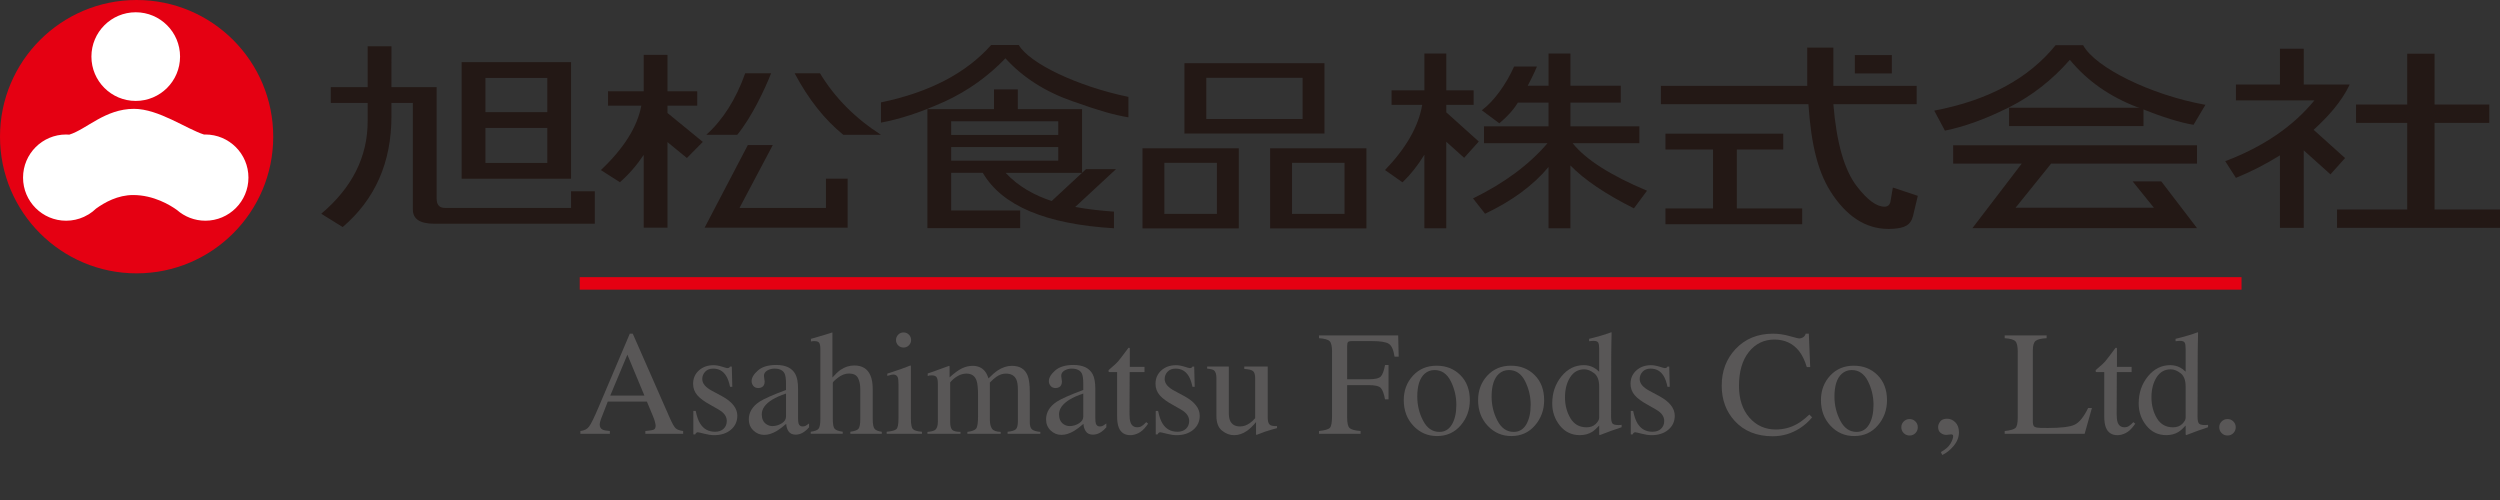 <?xml version="1.0" encoding="utf-8"?>
<!-- Generator: Adobe Illustrator 15.0.0, SVG Export Plug-In . SVG Version: 6.00 Build 0)  -->
<!DOCTYPE svg PUBLIC "-//W3C//DTD SVG 1.1//EN" "http://www.w3.org/Graphics/SVG/1.1/DTD/svg11.dtd">
<svg version="1.1" id="レイヤー_1" xmlns="http://www.w3.org/2000/svg" xmlns:xlink="http://www.w3.org/1999/xlink" x="0px"
	 y="0px" width="200px" height="40px" viewBox="0 0 200 40" enable-background="new 0 0 200 40" xml:space="preserve">
<rect x="0" y="0" width="200" height="40" fill="#333333" stroke="none"/>
<g>
	<g>
		<g>
			<path fill="#231815" d="M29.413,8.236h-2.95V6.969h2.95V3.703h1.904c-0.001,0.4-0.001,3.266-0.001,3.266h3.616v8.93
				c0,0.489,0.222,0.735,0.666,0.735h10.087v-1.333h1.9v2.597h-2.661H34.743c-1.143,0-1.715-0.377-1.715-1.131V8.236h-1.712v1.065
				c0,3.688-1.301,6.644-3.902,8.864L25.701,17.1c2.474-2.089,3.712-4.555,3.712-7.398V8.236z M36.932,14.3V4.97h8.753V14.3h-6.851
				l0,0H36.932z M38.834,8.968h4.949V6.237h-4.949V8.968z M38.834,10.234v2.8h4.949v-2.8H38.834z"/>
			<g>
				<path fill="#231815" d="M56.225,11.351c0,0-2.252-1.844-2.826-2.312V8.452h2.379V7.299h-2.379c0,0,0-2.547,0.001-2.912h-1.904
					v2.912h-2.855v1.153h2.665c-0.317,1.697-1.396,3.416-3.236,5.154l1.522,0.972c0.698-0.606,1.333-1.334,1.904-2.186v5.823h1.903
					v-6.846l1.554,1.271L56.225,11.351z"/>
				<path fill="#231815" d="M56.369,18.214l3.458-6.61h1.996l-2.665,5.033h6.917v-2.344h1.736v3.921H56.369z"/>
				<g>
					<path fill="#231815" d="M58.981,10.784c1.158-1.417,2.208-3.65,2.708-4.923h-2.071c-0.744,2.086-1.782,3.728-3.116,4.923
						H58.981z"/>
					<path fill="#231815" d="M67.464,10.784h3.015C68.4,9.448,66.773,7.807,65.598,5.86H63.57
						C64.671,7.934,65.97,9.576,67.464,10.784z"/>
				</g>
			</g>
			<g>
				<path fill="#231815" d="M104.209,10.683h-7.705l0,0h-1.75V5.057h11.204v5.626H104.209L104.209,10.683z M96.504,9.521h7.705
					V6.222h-7.705V9.521z"/>
				<g>
					<path fill="#231815" d="M101.609,11.863v6.408h7.703v-6.408H101.609z M107.562,17.111h-4.201v-4.085h4.201V17.111z"/>
					<path fill="#231815" d="M91.399,11.863v6.408h7.703v-6.408H91.399z M97.352,17.111h-4.204v-4.085h4.204V17.111z"/>
				</g>
			</g>
			<g>
				<path fill="#231815" d="M118.302,11.322c0,0-2.073-1.863-2.599-2.336V8.391h2.187V7.227h-2.187V4.283h-1.752v2.944h-2.626v1.164
					h2.45c-0.293,1.719-1.285,3.456-2.975,5.213l1.398,0.981c0.643-0.613,1.228-1.348,1.752-2.208v5.885h1.752V11.34l1.43,1.285
					L118.302,11.322z"/>
				<path fill="#231815" d="M125.812,11.457h5.338v-1.348h-5.516V8.208h4.029V6.859h-4.029V4.283h-1.75v2.576h-1.664
					c0,0,0.604-1.173,0.736-1.537h-1.828c-0.627,1.401-1.602,2.775-2.585,3.499l1.401,1.041c0.643-0.53,1.138-1.082,1.488-1.655
					h2.451v1.902h-5.165v1.348h5.081c-1.464,1.717-3.447,3.188-5.957,4.415l0.963,1.227c2.158-1.022,3.854-2.27,5.078-3.739v4.902
					h1.75v-5.025c1.109,1.143,2.803,2.289,5.08,3.432l1.049-1.411C128.846,14.033,126.859,12.766,125.812,11.457z"/>
			</g>
			<g>
				<path fill="#231815" d="M90.274,7.751c-4.06-0.84-7.896-2.666-8.775-4.152h-2.204c-2.007,2.257-4.946,3.789-8.816,4.592v1.62
					c1.512-0.283,3.118-0.807,4.817-1.567l0.285-0.123c1.841-0.849,3.459-2.001,4.854-3.456c1.394,1.537,3.203,2.688,5.425,3.456
					l0.19,0.061c1.746,0.636,3.152,1.037,4.225,1.204V7.751z"/>
				<path fill="#231815" d="M89.282,13.53h-2.398l-2.75,2.551c-1.374-0.453-2.657-1.151-3.687-2.254h6.118V8.73h-5.14V7.153H79.52
					V8.73h-5.329v9.52h7.423v-1.411h-5.52v-3.013h2.528c1.535,2.631,5.032,4.109,10.497,4.436V16.93
					c-1-0.072-2.055-0.178-3.101-0.374L89.282,13.53z M76.094,9.702h8.566v1.092h-8.566V9.702z M76.094,11.765h8.566v1.09h-8.566
					V11.765z"/>
			</g>
			<g>
				<rect x="160.727" y="8.62" fill="#231815" width="10.752" height="1.467"/>
				<path fill="#231815" d="M166.65,3.617h-2.203c-2.157,2.667-5.393,4.415-9.709,5.233l0.855,1.601
					c1.523-0.31,3.141-0.888,4.854-1.732l0.287-0.134c1.838-0.933,3.456-2.199,4.854-3.799c1.394,1.689,3.201,2.955,5.423,3.799
					l0.191,0.066c1.774,0.712,3.201,1.156,4.281,1.334l0.952-1.6C172.02,7.59,167.603,5.384,166.65,3.617z"/>
				<polygon fill="#231815" points="175.76,13.086 175.76,11.619 165.274,11.619 162.865,11.619 156.252,11.619 156.252,13.086 
					161.742,13.086 157.795,18.248 165.736,18.248 166.375,18.248 175.76,18.248 172.903,14.51 170.611,14.51 172.311,16.619 
					166.375,16.619 165.736,16.619 161.245,16.619 164.092,13.086 				"/>
			</g>
			<g>
				<path fill="#231815" d="M187.976,6.764h-3.677V3.897h-1.904v2.866h-3.521V8.03h6.28c-1.713,2.09-4.092,3.71-7.136,4.865
					l0.855,1.333c1.204-0.488,2.378-1.087,3.521-1.799v5.798h1.904v-6.199l2.139,1.921l1.168-1.304c0,0-1.875-1.686-2.514-2.259
					C186.199,9.369,187.316,8.165,187.976,6.764z"/>
				<polygon fill="#231815" points="194.766,16.76 194.766,9.83 199.145,9.83 199.145,8.362 194.766,8.362 194.766,4.296 
					192.578,4.296 192.578,8.362 188.484,8.362 188.484,9.83 192.578,9.83 192.578,16.76 186.962,16.76 186.962,18.227 200,18.227 
					200,16.76 				"/>
			</g>
			<g>
				<g>
					<path fill="#231815" d="M151.428,15.003l-0.192,1.132c-0.062,0.267-0.223,0.4-0.474,0.4c-0.635,0-1.367-0.534-2.189-1.598
						c-1.016-1.289-1.65-3.489-1.904-6.6h6.664V6.872h-6.664V3.807h-2.09v3.065h-11.709v1.465h11.802
						c0.235,3.328,0.767,5.562,2.001,7.331c1.289,1.852,2.853,2.759,4.756,2.636c0.949-0.06,1.426-0.283,1.615-1.035l0.381-1.601
						L151.428,15.003z"/>
				</g>
				<polygon fill="#231815" points="138.946,16.674 138.946,11.96 142.658,11.96 142.658,10.694 133.236,10.694 133.236,11.96 
					137.042,11.96 137.042,16.674 133.236,16.674 133.236,17.937 144.176,17.937 144.176,16.674 				"/>
				<rect x="148.387" y="4.407" fill="#231815" width="2.961" height="1.467"/>
			</g>
		</g>
		<g>
			<ellipse fill="#E50012" cx="10.929" cy="10.934" rx="10.929" ry="10.934"/>
			<circle fill="#FFFFFF" cx="10.859" cy="4.528" r="3.546"/>
			<path fill="#FFFFFF" d="M16.429,10.76c-0.036,0-0.07,0.004-0.104,0.004c-1.396-0.438-3.633-2.057-5.605-2.057
				c-2.32,0-3.791,1.637-5.18,2.065c-0.083-0.006-0.166-0.012-0.251-0.012c-1.903,0-3.445,1.544-3.445,3.449
				s1.542,3.448,3.445,3.448c0.51,0,0.994-0.112,1.429-0.311c0,0,0,0,0.388-0.207c0.209-0.129,0.403-0.283,0.58-0.453
				c0.701-0.504,1.743-1.084,2.964-1.084c1.649,0,2.973,0.813,3.505,1.196c0.607,0.533,1.403,0.858,2.274,0.858
				c1.903,0,3.446-1.544,3.446-3.448S18.333,10.76,16.429,10.76z"/>
		</g>
	</g>
	<g>
		<path fill="#595757" d="M46.431,34.703v-0.221c0.306-0.035,0.535-0.149,0.688-0.346c0.153-0.195,0.415-0.73,0.787-1.605
			l2.478-5.837h0.237l2.963,6.743c0.197,0.446,0.355,0.723,0.473,0.828c0.118,0.106,0.317,0.178,0.595,0.217v0.221h-3.024v-0.221
			c0.348-0.031,0.572-0.068,0.672-0.113c0.101-0.044,0.151-0.152,0.151-0.326c0-0.058-0.02-0.16-0.058-0.307s-0.093-0.3-0.163-0.462
			l-0.476-1.145h-3.134c-0.309,0.778-0.494,1.253-0.553,1.425c-0.06,0.172-0.09,0.308-0.09,0.407c0,0.2,0.082,0.339,0.244,0.416
			c0.101,0.047,0.29,0.081,0.568,0.104v0.221H46.431z M51.553,31.648l-1.363-3.275l-1.369,3.275H51.553z"/>
		<path fill="#595757" d="M55.466,32.874h0.191c0.089,0.44,0.208,0.779,0.359,1.016c0.27,0.434,0.666,0.65,1.188,0.65
			c0.29,0,0.519-0.08,0.687-0.241c0.168-0.16,0.252-0.368,0.252-0.624c0-0.162-0.048-0.319-0.145-0.471
			c-0.097-0.15-0.267-0.298-0.511-0.44l-0.65-0.372c-0.476-0.256-0.827-0.513-1.051-0.772s-0.337-0.565-0.337-0.918
			c0-0.433,0.155-0.789,0.464-1.068c0.31-0.278,0.699-0.418,1.167-0.418c0.205,0,0.431,0.039,0.677,0.116
			c0.246,0.077,0.384,0.116,0.415,0.116c0.07,0,0.12-0.01,0.151-0.029c0.031-0.02,0.058-0.05,0.082-0.093h0.139l0.041,1.62h-0.18
			c-0.078-0.375-0.182-0.668-0.314-0.877c-0.24-0.387-0.586-0.58-1.039-0.58c-0.271,0-0.484,0.083-0.639,0.249
			c-0.155,0.167-0.232,0.362-0.232,0.587c0,0.356,0.268,0.674,0.802,0.952l0.767,0.412c0.825,0.449,1.237,0.973,1.237,1.568
			c0,0.457-0.171,0.83-0.513,1.121c-0.342,0.29-0.79,0.436-1.342,0.436c-0.232,0-0.495-0.039-0.789-0.116
			c-0.294-0.077-0.468-0.116-0.522-0.116c-0.046,0-0.087,0.017-0.122,0.049c-0.035,0.033-0.062,0.073-0.081,0.119h-0.151V32.874z"/>
		<path fill="#595757" d="M60.75,32.142c0.356-0.232,1.066-0.548,2.131-0.946v-0.494c0-0.395-0.039-0.669-0.116-0.824
			c-0.132-0.26-0.405-0.389-0.819-0.389c-0.198,0-0.385,0.05-0.563,0.15c-0.178,0.104-0.267,0.248-0.267,0.43
			c0,0.047,0.01,0.125,0.029,0.235c0.02,0.11,0.029,0.181,0.029,0.212c0,0.217-0.072,0.368-0.215,0.453
			c-0.082,0.051-0.178,0.075-0.291,0.075c-0.174,0-0.308-0.057-0.401-0.171c-0.093-0.114-0.139-0.241-0.139-0.381
			c0-0.271,0.167-0.555,0.502-0.851c0.334-0.296,0.825-0.444,1.472-0.444c0.751,0,1.26,0.244,1.527,0.732
			c0.143,0.267,0.215,0.656,0.215,1.167v2.328c0,0.225,0.015,0.38,0.046,0.465c0.05,0.151,0.155,0.227,0.313,0.227
			c0.089,0,0.163-0.014,0.221-0.04c0.058-0.027,0.159-0.094,0.302-0.198v0.303c-0.124,0.15-0.258,0.274-0.401,0.371
			c-0.217,0.147-0.438,0.221-0.662,0.221c-0.263,0-0.454-0.085-0.572-0.256c-0.118-0.17-0.183-0.373-0.195-0.609
			c-0.294,0.256-0.546,0.445-0.755,0.569c-0.353,0.209-0.688,0.313-1.005,0.313c-0.333,0-0.621-0.117-0.865-0.352
			c-0.244-0.234-0.366-0.531-0.366-0.892C59.908,32.986,60.189,32.518,60.75,32.142z M62.881,31.485
			c-0.445,0.147-0.813,0.31-1.103,0.488c-0.558,0.345-0.836,0.735-0.836,1.173c0,0.353,0.116,0.611,0.349,0.778
			c0.151,0.108,0.319,0.162,0.505,0.162c0.256,0,0.5-0.071,0.735-0.215c0.234-0.143,0.351-0.325,0.351-0.546V31.485z"/>
		<path fill="#595757" d="M64.856,34.54c0.317-0.042,0.525-0.121,0.625-0.235c0.099-0.113,0.148-0.384,0.148-0.81V27.92
			c0-0.217-0.028-0.377-0.084-0.479s-0.192-0.153-0.409-0.153c-0.042,0-0.084,0.003-0.125,0.009
			c-0.041,0.006-0.086,0.013-0.136,0.021v-0.21c0.17-0.05,0.38-0.11,0.63-0.183c0.25-0.071,0.423-0.123,0.52-0.153l0.557-0.175
			l0.012,0.041v3.565c0.244-0.278,0.461-0.483,0.65-0.615c0.341-0.232,0.708-0.349,1.104-0.349c0.627,0,1.055,0.264,1.283,0.79
			c0.124,0.278,0.186,0.645,0.186,1.098v2.369c0,0.41,0.047,0.678,0.142,0.801c0.095,0.124,0.29,0.206,0.584,0.244v0.163h-2.515
			V34.54c0.337-0.046,0.554-0.126,0.65-0.238s0.145-0.381,0.145-0.807v-2.353c0-0.375-0.063-0.679-0.188-0.911
			c-0.126-0.232-0.363-0.349-0.711-0.349c-0.302,0-0.594,0.108-0.877,0.325s-0.424,0.358-0.424,0.424v2.863
			c0,0.434,0.05,0.704,0.151,0.812s0.315,0.187,0.645,0.232v0.163h-2.561V34.54z"/>
		<path fill="#595757" d="M70.931,34.54c0.414-0.038,0.675-0.109,0.784-0.212s0.163-0.38,0.163-0.833v-2.771
			c0-0.251-0.017-0.426-0.052-0.522c-0.058-0.158-0.18-0.238-0.366-0.238c-0.042,0-0.084,0.004-0.125,0.012
			c-0.041,0.008-0.158,0.039-0.351,0.093v-0.18l0.25-0.081c0.678-0.221,1.15-0.388,1.417-0.5c0.108-0.046,0.178-0.069,0.209-0.069
			c0.008,0.027,0.012,0.056,0.012,0.087v4.17c0,0.441,0.053,0.718,0.16,0.83s0.348,0.185,0.723,0.215v0.163h-2.822V34.54z
			 M71.854,26.775c0.116-0.12,0.259-0.18,0.43-0.18c0.167,0,0.309,0.059,0.427,0.177c0.118,0.117,0.177,0.261,0.177,0.431
			c0,0.165-0.059,0.307-0.177,0.425c-0.118,0.117-0.26,0.176-0.427,0.176c-0.17,0-0.313-0.059-0.43-0.176
			c-0.116-0.118-0.174-0.26-0.174-0.425C71.68,27.037,71.738,26.895,71.854,26.775z"/>
		<path fill="#595757" d="M74.194,34.552c0.302-0.027,0.503-0.077,0.604-0.15c0.155-0.112,0.232-0.337,0.232-0.674v-3.003
			c0-0.286-0.038-0.474-0.113-0.563c-0.075-0.089-0.2-0.133-0.375-0.133c-0.081,0-0.142,0.004-0.183,0.012
			c-0.041,0.008-0.088,0.021-0.142,0.04v-0.203l0.418-0.14c0.151-0.05,0.399-0.141,0.744-0.272c0.344-0.132,0.526-0.197,0.546-0.197
			c0.019,0,0.031,0.01,0.035,0.028c0.004,0.02,0.006,0.057,0.006,0.11v0.784c0.383-0.349,0.714-0.589,0.993-0.723
			s0.565-0.2,0.859-0.2c0.399,0,0.716,0.135,0.953,0.406c0.124,0.147,0.226,0.347,0.308,0.598c0.287-0.29,0.536-0.505,0.749-0.645
			c0.368-0.239,0.743-0.359,1.126-0.359c0.624,0,1.04,0.253,1.249,0.761c0.12,0.286,0.18,0.739,0.18,1.358v2.41
			c0,0.275,0.061,0.462,0.183,0.561s0.342,0.163,0.659,0.194v0.151h-2.619V34.54c0.337-0.03,0.558-0.099,0.665-0.203
			c0.106-0.104,0.16-0.317,0.16-0.639v-2.503c0-0.376-0.041-0.652-0.122-0.83c-0.144-0.317-0.424-0.477-0.842-0.477
			c-0.251,0-0.501,0.083-0.749,0.25c-0.143,0.097-0.319,0.251-0.528,0.464v2.974c0,0.313,0.055,0.552,0.166,0.715
			c0.11,0.162,0.343,0.249,0.7,0.261v0.151h-2.666v-0.151c0.368-0.046,0.602-0.136,0.703-0.267c0.101-0.132,0.151-0.457,0.151-0.976
			v-1.623c0-0.595-0.039-1.005-0.116-1.229c-0.127-0.38-0.398-0.569-0.813-0.569c-0.236,0-0.468,0.064-0.697,0.194
			s-0.43,0.299-0.604,0.508v3.177c0,0.295,0.051,0.498,0.154,0.61s0.326,0.17,0.671,0.174v0.151h-2.643V34.552z"/>
		<path fill="#595757" d="M84.531,32.142c0.356-0.232,1.066-0.548,2.131-0.946v-0.494c0-0.395-0.039-0.669-0.116-0.824
			c-0.132-0.26-0.405-0.389-0.819-0.389c-0.198,0-0.385,0.05-0.563,0.15c-0.178,0.104-0.267,0.248-0.267,0.43
			c0,0.047,0.01,0.125,0.029,0.235c0.02,0.11,0.029,0.181,0.029,0.212c0,0.217-0.072,0.368-0.215,0.453
			c-0.082,0.051-0.178,0.075-0.291,0.075c-0.174,0-0.308-0.057-0.401-0.171c-0.093-0.114-0.139-0.241-0.139-0.381
			c0-0.271,0.167-0.555,0.502-0.851c0.334-0.296,0.825-0.444,1.472-0.444c0.751,0,1.26,0.244,1.527,0.732
			c0.143,0.267,0.215,0.656,0.215,1.167v2.328c0,0.225,0.015,0.38,0.046,0.465c0.05,0.151,0.155,0.227,0.313,0.227
			c0.089,0,0.163-0.014,0.221-0.04c0.058-0.027,0.159-0.094,0.302-0.198v0.303c-0.124,0.15-0.258,0.274-0.401,0.371
			c-0.217,0.147-0.438,0.221-0.662,0.221c-0.263,0-0.454-0.085-0.572-0.256c-0.118-0.17-0.183-0.373-0.195-0.609
			c-0.294,0.256-0.546,0.445-0.755,0.569c-0.353,0.209-0.688,0.313-1.005,0.313c-0.333,0-0.621-0.117-0.865-0.352
			c-0.244-0.234-0.366-0.531-0.366-0.892C83.689,32.986,83.97,32.518,84.531,32.142z M86.662,31.485
			c-0.445,0.147-0.813,0.31-1.103,0.488c-0.558,0.345-0.836,0.735-0.836,1.173c0,0.353,0.116,0.611,0.349,0.778
			c0.151,0.108,0.319,0.162,0.505,0.162c0.256,0,0.5-0.071,0.735-0.215c0.234-0.143,0.351-0.325,0.351-0.546V31.485z"/>
		<path fill="#595757" d="M91.558,29.349v0.418h-1.185l-0.012,3.345c0,0.295,0.025,0.518,0.076,0.668
			c0.093,0.268,0.275,0.401,0.546,0.401c0.139,0,0.26-0.033,0.363-0.1c0.103-0.065,0.22-0.17,0.352-0.313l0.151,0.128L91.72,34.07
			c-0.201,0.271-0.414,0.462-0.639,0.574s-0.441,0.169-0.65,0.169c-0.457,0-0.767-0.203-0.929-0.61
			c-0.089-0.221-0.133-0.526-0.133-0.917v-3.52h-0.633c-0.019-0.012-0.034-0.023-0.043-0.035s-0.015-0.026-0.015-0.046
			c0-0.039,0.009-0.069,0.026-0.09c0.018-0.021,0.073-0.071,0.166-0.148c0.267-0.221,0.459-0.399,0.578-0.537s0.396-0.5,0.833-1.089
			c0.05,0,0.08,0.004,0.09,0.012s0.015,0.037,0.015,0.087v1.429H91.558z"/>
		<path fill="#595757" d="M92.458,32.874h0.191c0.089,0.44,0.208,0.779,0.359,1.016c0.27,0.434,0.666,0.65,1.188,0.65
			c0.29,0,0.519-0.08,0.687-0.241c0.168-0.16,0.252-0.368,0.252-0.624c0-0.162-0.048-0.319-0.145-0.471
			c-0.097-0.15-0.267-0.298-0.511-0.44l-0.65-0.372c-0.476-0.256-0.827-0.513-1.051-0.772s-0.337-0.565-0.337-0.918
			c0-0.433,0.155-0.789,0.464-1.068c0.31-0.278,0.699-0.418,1.167-0.418c0.205,0,0.431,0.039,0.677,0.116
			c0.246,0.077,0.384,0.116,0.415,0.116c0.07,0,0.12-0.01,0.151-0.029c0.031-0.02,0.058-0.05,0.082-0.093h0.139l0.041,1.62h-0.18
			c-0.078-0.375-0.182-0.668-0.314-0.877c-0.24-0.387-0.586-0.58-1.039-0.58c-0.271,0-0.484,0.083-0.639,0.249
			c-0.155,0.167-0.232,0.362-0.232,0.587c0,0.356,0.268,0.674,0.802,0.952l0.767,0.412c0.825,0.449,1.237,0.973,1.237,1.568
			c0,0.457-0.171,0.83-0.513,1.121c-0.342,0.29-0.79,0.436-1.342,0.436c-0.232,0-0.495-0.039-0.789-0.116
			c-0.294-0.077-0.468-0.116-0.522-0.116c-0.046,0-0.087,0.017-0.122,0.049c-0.035,0.033-0.062,0.073-0.081,0.119h-0.151V32.874z"/>
		<path fill="#595757" d="M98.306,29.325v3.717c0,0.264,0.037,0.475,0.11,0.633c0.143,0.295,0.407,0.441,0.79,0.441
			c0.263,0,0.521-0.087,0.772-0.261c0.143-0.098,0.288-0.23,0.436-0.401v-3.183c0-0.298-0.058-0.493-0.174-0.586
			s-0.349-0.149-0.697-0.169v-0.191h1.875v4.089c0,0.263,0.048,0.444,0.143,0.543s0.295,0.142,0.601,0.13v0.163
			c-0.213,0.058-0.369,0.102-0.47,0.131c-0.101,0.028-0.27,0.082-0.506,0.159c-0.101,0.035-0.321,0.118-0.661,0.25
			c-0.02,0-0.031-0.009-0.035-0.026s-0.006-0.037-0.006-0.061v-0.936c-0.263,0.313-0.503,0.546-0.72,0.697
			c-0.329,0.232-0.677,0.349-1.045,0.349c-0.337,0-0.654-0.12-0.953-0.36c-0.302-0.237-0.453-0.634-0.453-1.192v-3.018
			c0-0.308-0.065-0.513-0.197-0.617c-0.085-0.065-0.267-0.111-0.546-0.138v-0.163H98.306z"/>
		<path fill="#595757" d="M105.519,34.482c0.468-0.051,0.76-0.136,0.874-0.258c0.113-0.121,0.171-0.438,0.171-0.95v-5.151
			c0-0.422-0.063-0.697-0.191-0.827s-0.413-0.21-0.854-0.241v-0.221h6.335l0.041,1.701h-0.331c-0.081-0.543-0.234-0.887-0.459-1.031
			s-0.668-0.217-1.33-0.217h-1.63c-0.16,0-0.262,0.027-0.307,0.081c-0.044,0.055-0.066,0.161-0.066,0.319v2.654h1.725
			c0.507,0,0.83-0.075,0.97-0.226s0.252-0.454,0.337-0.913h0.278v2.747h-0.278c-0.089-0.461-0.203-0.766-0.343-0.915
			c-0.14-0.148-0.461-0.224-0.964-0.224h-1.725v2.603c0,0.435,0.066,0.713,0.2,0.834s0.425,0.199,0.874,0.234v0.221h-3.327V34.482z"
			/>
		<path fill="#595757" d="M113.036,30.054c0.489-0.532,1.119-0.798,1.89-0.798c0.767,0,1.402,0.251,1.905,0.755
			c0.503,0.503,0.755,1.173,0.755,2.009c0,0.771-0.244,1.44-0.731,2.01c-0.488,0.569-1.119,0.854-1.894,0.854
			c-0.743,0-1.372-0.272-1.888-0.818c-0.515-0.546-0.772-1.231-0.772-2.057C112.301,31.238,112.546,30.587,113.036,30.054z
			 M113.963,29.906c-0.388,0.353-0.581,0.96-0.581,1.823c0,0.689,0.155,1.332,0.468,1.928c0.312,0.597,0.746,0.895,1.301,0.895
			c0.435,0,0.769-0.199,1.003-0.598c0.235-0.399,0.353-0.922,0.353-1.568c0-0.67-0.149-1.301-0.448-1.894
			c-0.299-0.592-0.731-0.888-1.297-0.888C114.454,29.604,114.188,29.705,113.963,29.906z"/>
		<path fill="#595757" d="M118.982,30.054c0.49-0.532,1.12-0.798,1.891-0.798c0.767,0,1.401,0.251,1.904,0.755
			c0.504,0.503,0.755,1.173,0.755,2.009c0,0.771-0.243,1.44-0.731,2.01c-0.487,0.569-1.119,0.854-1.893,0.854
			c-0.744,0-1.373-0.272-1.888-0.818s-0.772-1.231-0.772-2.057C118.248,31.238,118.493,30.587,118.982,30.054z M119.91,29.906
			c-0.388,0.353-0.582,0.96-0.582,1.823c0,0.689,0.156,1.332,0.469,1.928c0.312,0.597,0.745,0.895,1.3,0.895
			c0.435,0,0.77-0.199,1.004-0.598c0.234-0.399,0.352-0.922,0.352-1.568c0-0.67-0.149-1.301-0.447-1.894
			c-0.299-0.592-0.731-0.888-1.298-0.888C120.4,29.604,120.135,29.705,119.91,29.906z"/>
		<path fill="#595757" d="M127.487,29.4c0.155,0.082,0.304,0.194,0.447,0.337v-1.847c0-0.236-0.026-0.398-0.078-0.487
			c-0.053-0.089-0.177-0.134-0.375-0.134c-0.046,0-0.087,0.002-0.122,0.006c-0.034,0.004-0.112,0.012-0.231,0.023v-0.192
			l0.476-0.121c0.175-0.047,0.349-0.096,0.522-0.146c0.175-0.051,0.327-0.099,0.459-0.146c0.062-0.02,0.165-0.056,0.308-0.11
			l0.035,0.012l-0.012,0.61c-0.004,0.221-0.008,0.447-0.012,0.682s-0.006,0.466-0.006,0.694l-0.012,4.744
			c0,0.252,0.031,0.428,0.094,0.529c0.062,0.101,0.226,0.15,0.493,0.15c0.043,0,0.085-0.001,0.128-0.003
			c0.042-0.002,0.085-0.007,0.128-0.015v0.192c-0.023,0.008-0.305,0.104-0.843,0.29l-0.911,0.343l-0.041-0.053v-0.714
			c-0.217,0.236-0.404,0.404-0.563,0.505c-0.282,0.175-0.609,0.262-0.981,0.262c-0.658,0-1.191-0.255-1.6-0.764
			c-0.408-0.51-0.612-1.099-0.612-1.769c0-0.84,0.244-1.562,0.734-2.163c0.489-0.603,1.089-0.903,1.797-0.903
			C126.992,29.215,127.251,29.277,127.487,29.4z M127.656,33.919c0.186-0.178,0.278-0.347,0.278-0.505v-2.492
			c0-0.503-0.135-0.858-0.403-1.065c-0.27-0.207-0.531-0.311-0.787-0.311c-0.487,0-0.867,0.216-1.138,0.647
			c-0.271,0.432-0.407,0.963-0.407,1.594c0,0.624,0.145,1.18,0.433,1.667c0.289,0.488,0.72,0.731,1.292,0.731
			C127.227,34.186,127.47,34.097,127.656,33.919z"/>
		<path fill="#595757" d="M130.461,32.874h0.191c0.089,0.44,0.209,0.779,0.359,1.016c0.271,0.434,0.666,0.65,1.188,0.65
			c0.29,0,0.519-0.08,0.687-0.241c0.168-0.16,0.252-0.368,0.252-0.624c0-0.162-0.048-0.319-0.145-0.471
			c-0.097-0.15-0.268-0.298-0.511-0.44l-0.65-0.372c-0.477-0.256-0.827-0.513-1.052-0.772s-0.337-0.565-0.337-0.918
			c0-0.433,0.155-0.789,0.465-1.068c0.31-0.278,0.699-0.418,1.167-0.418c0.205,0,0.431,0.039,0.677,0.116s0.384,0.116,0.415,0.116
			c0.07,0,0.12-0.01,0.151-0.029s0.058-0.05,0.081-0.093h0.14l0.04,1.62h-0.18c-0.077-0.375-0.182-0.668-0.313-0.877
			c-0.24-0.387-0.587-0.58-1.039-0.58c-0.271,0-0.484,0.083-0.64,0.249c-0.154,0.167-0.232,0.362-0.232,0.587
			c0,0.356,0.268,0.674,0.802,0.952l0.767,0.412c0.825,0.449,1.237,0.973,1.237,1.568c0,0.457-0.171,0.83-0.514,1.121
			c-0.342,0.29-0.789,0.436-1.342,0.436c-0.231,0-0.495-0.039-0.788-0.116c-0.294-0.077-0.468-0.116-0.522-0.116
			c-0.046,0-0.087,0.017-0.121,0.049c-0.035,0.033-0.062,0.073-0.081,0.119h-0.151V32.874z"/>
		<path fill="#595757" d="M143.167,26.886c0.453,0.128,0.707,0.192,0.761,0.192c0.112,0,0.219-0.031,0.319-0.093
			c0.101-0.062,0.171-0.159,0.209-0.291h0.25l0.11,2.672h-0.272c-0.159-0.53-0.366-0.958-0.622-1.284
			c-0.487-0.611-1.144-0.917-1.969-0.917c-0.832,0-1.513,0.329-2.041,0.987s-0.793,1.564-0.793,2.718
			c0,1.061,0.278,1.907,0.834,2.541c0.556,0.633,1.259,0.949,2.11,0.949c0.616,0,1.183-0.147,1.702-0.441
			c0.298-0.166,0.625-0.418,0.981-0.755l0.221,0.221c-0.264,0.333-0.591,0.625-0.981,0.877c-0.666,0.426-1.389,0.639-2.166,0.639
			c-1.278,0-2.292-0.408-3.044-1.226c-0.692-0.755-1.039-1.697-1.039-2.828c0-1.157,0.366-2.129,1.098-2.915
			c0.771-0.825,1.773-1.237,3.008-1.237C142.272,26.694,142.714,26.759,143.167,26.886z"/>
		<path fill="#595757" d="M146.41,30.054c0.49-0.532,1.12-0.798,1.891-0.798c0.767,0,1.401,0.251,1.904,0.755
			c0.504,0.503,0.755,1.173,0.755,2.009c0,0.771-0.243,1.44-0.731,2.01c-0.487,0.569-1.119,0.854-1.893,0.854
			c-0.744,0-1.373-0.272-1.888-0.818s-0.772-1.231-0.772-2.057C145.676,31.238,145.921,30.587,146.41,30.054z M147.338,29.906
			c-0.388,0.353-0.582,0.96-0.582,1.823c0,0.689,0.156,1.332,0.469,1.928c0.312,0.597,0.745,0.895,1.3,0.895
			c0.435,0,0.77-0.199,1.004-0.598c0.234-0.399,0.352-0.922,0.352-1.568c0-0.67-0.149-1.301-0.447-1.894
			c-0.299-0.592-0.731-0.888-1.298-0.888C147.828,29.604,147.562,29.705,147.338,29.906z"/>
		<path fill="#595757" d="M152.296,34.647c-0.128-0.13-0.191-0.285-0.191-0.467c0-0.183,0.064-0.337,0.194-0.465
			s0.286-0.191,0.468-0.191s0.337,0.063,0.465,0.191s0.191,0.282,0.191,0.465c0,0.182-0.063,0.337-0.188,0.467
			c-0.126,0.13-0.282,0.194-0.468,0.194S152.424,34.777,152.296,34.647z"/>
		<path fill="#595757" d="M156.291,35.673c-0.282,0.337-0.586,0.578-0.911,0.726l-0.11-0.232c0.371-0.209,0.628-0.436,0.77-0.679
			c0.141-0.244,0.212-0.447,0.212-0.61c0-0.054-0.018-0.089-0.053-0.104c-0.034-0.016-0.071-0.023-0.11-0.023l-0.389,0.041
			c-0.163,0-0.312-0.054-0.447-0.16s-0.203-0.26-0.203-0.461c0-0.155,0.056-0.306,0.168-0.453s0.297-0.221,0.552-0.221
			c0.244,0,0.463,0.096,0.656,0.287s0.291,0.458,0.291,0.799C156.716,34.972,156.574,35.336,156.291,35.673z"/>
		<path fill="#595757" d="M160.374,34.482c0.437-0.047,0.721-0.124,0.851-0.234c0.129-0.109,0.194-0.388,0.194-0.834v-5.291
			c0-0.422-0.063-0.697-0.191-0.827s-0.413-0.21-0.854-0.241v-0.221h3.356v0.221c-0.438,0.023-0.731,0.095-0.88,0.215
			c-0.149,0.12-0.224,0.377-0.224,0.772v5.714c0,0.132,0.022,0.235,0.066,0.312c0.045,0.075,0.143,0.122,0.294,0.142
			c0.089,0.012,0.184,0.02,0.282,0.023s0.284,0.006,0.555,0.006c1.059,0,1.773-0.087,2.146-0.262
			c0.372-0.174,0.733-0.619,1.082-1.335h0.302l-0.581,2.062h-6.398V34.482z"/>
		<path fill="#595757" d="M170.53,29.349v0.418h-1.185l-0.012,3.345c0,0.295,0.025,0.518,0.076,0.668
			c0.093,0.268,0.274,0.401,0.546,0.401c0.139,0,0.26-0.033,0.362-0.1c0.103-0.065,0.22-0.17,0.352-0.313l0.151,0.128l-0.128,0.175
			c-0.201,0.271-0.414,0.462-0.639,0.574s-0.441,0.169-0.65,0.169c-0.457,0-0.767-0.203-0.93-0.61
			c-0.089-0.221-0.133-0.526-0.133-0.917v-3.52h-0.634c-0.019-0.012-0.033-0.023-0.043-0.035s-0.015-0.026-0.015-0.046
			c0-0.039,0.009-0.069,0.026-0.09c0.018-0.021,0.072-0.071,0.165-0.148c0.268-0.221,0.46-0.399,0.578-0.537s0.396-0.5,0.833-1.089
			c0.051,0,0.08,0.004,0.09,0.012s0.015,0.037,0.015,0.087v1.429H170.53z"/>
		<path fill="#595757" d="M174.404,29.4c0.154,0.082,0.304,0.194,0.447,0.337v-1.847c0-0.236-0.026-0.398-0.079-0.487
			c-0.052-0.089-0.177-0.134-0.374-0.134c-0.047,0-0.087,0.002-0.122,0.006s-0.112,0.012-0.232,0.023v-0.192l0.477-0.121
			c0.174-0.047,0.349-0.096,0.522-0.146c0.174-0.051,0.327-0.099,0.459-0.146c0.062-0.02,0.164-0.056,0.308-0.11l0.035,0.012
			l-0.012,0.61c-0.004,0.221-0.008,0.447-0.012,0.682s-0.006,0.466-0.006,0.694l-0.012,4.744c0,0.252,0.031,0.428,0.093,0.529
			c0.062,0.101,0.227,0.15,0.494,0.15c0.042,0,0.085-0.001,0.127-0.003c0.043-0.002,0.086-0.007,0.128-0.015v0.192
			c-0.023,0.008-0.304,0.104-0.842,0.29l-0.912,0.343l-0.04-0.053v-0.714c-0.217,0.236-0.405,0.404-0.563,0.505
			c-0.283,0.175-0.61,0.262-0.981,0.262c-0.658,0-1.191-0.255-1.6-0.764c-0.409-0.51-0.613-1.099-0.613-1.769
			c0-0.84,0.245-1.562,0.734-2.163c0.49-0.603,1.089-0.903,1.798-0.903C173.908,29.215,174.168,29.277,174.404,29.4z
			 M174.572,33.919c0.187-0.178,0.279-0.347,0.279-0.505v-2.492c0-0.503-0.135-0.858-0.404-1.065
			c-0.269-0.207-0.531-0.311-0.786-0.311c-0.488,0-0.868,0.216-1.139,0.647c-0.271,0.432-0.406,0.963-0.406,1.594
			c0,0.624,0.144,1.18,0.433,1.667c0.288,0.488,0.719,0.731,1.292,0.731C174.143,34.186,174.387,34.097,174.572,33.919z"/>
		<path fill="#595757" d="M177.731,34.647c-0.128-0.13-0.191-0.285-0.191-0.467c0-0.183,0.064-0.337,0.194-0.465
			s0.286-0.191,0.468-0.191s0.337,0.063,0.465,0.191s0.191,0.282,0.191,0.465c0,0.182-0.063,0.337-0.188,0.467
			c-0.126,0.13-0.282,0.194-0.468,0.194S177.859,34.777,177.731,34.647z"/>
	</g>
	<rect x="46.378" y="22.172" fill="#E50012" width="132.944" height="1"/>
</g>
</svg>
